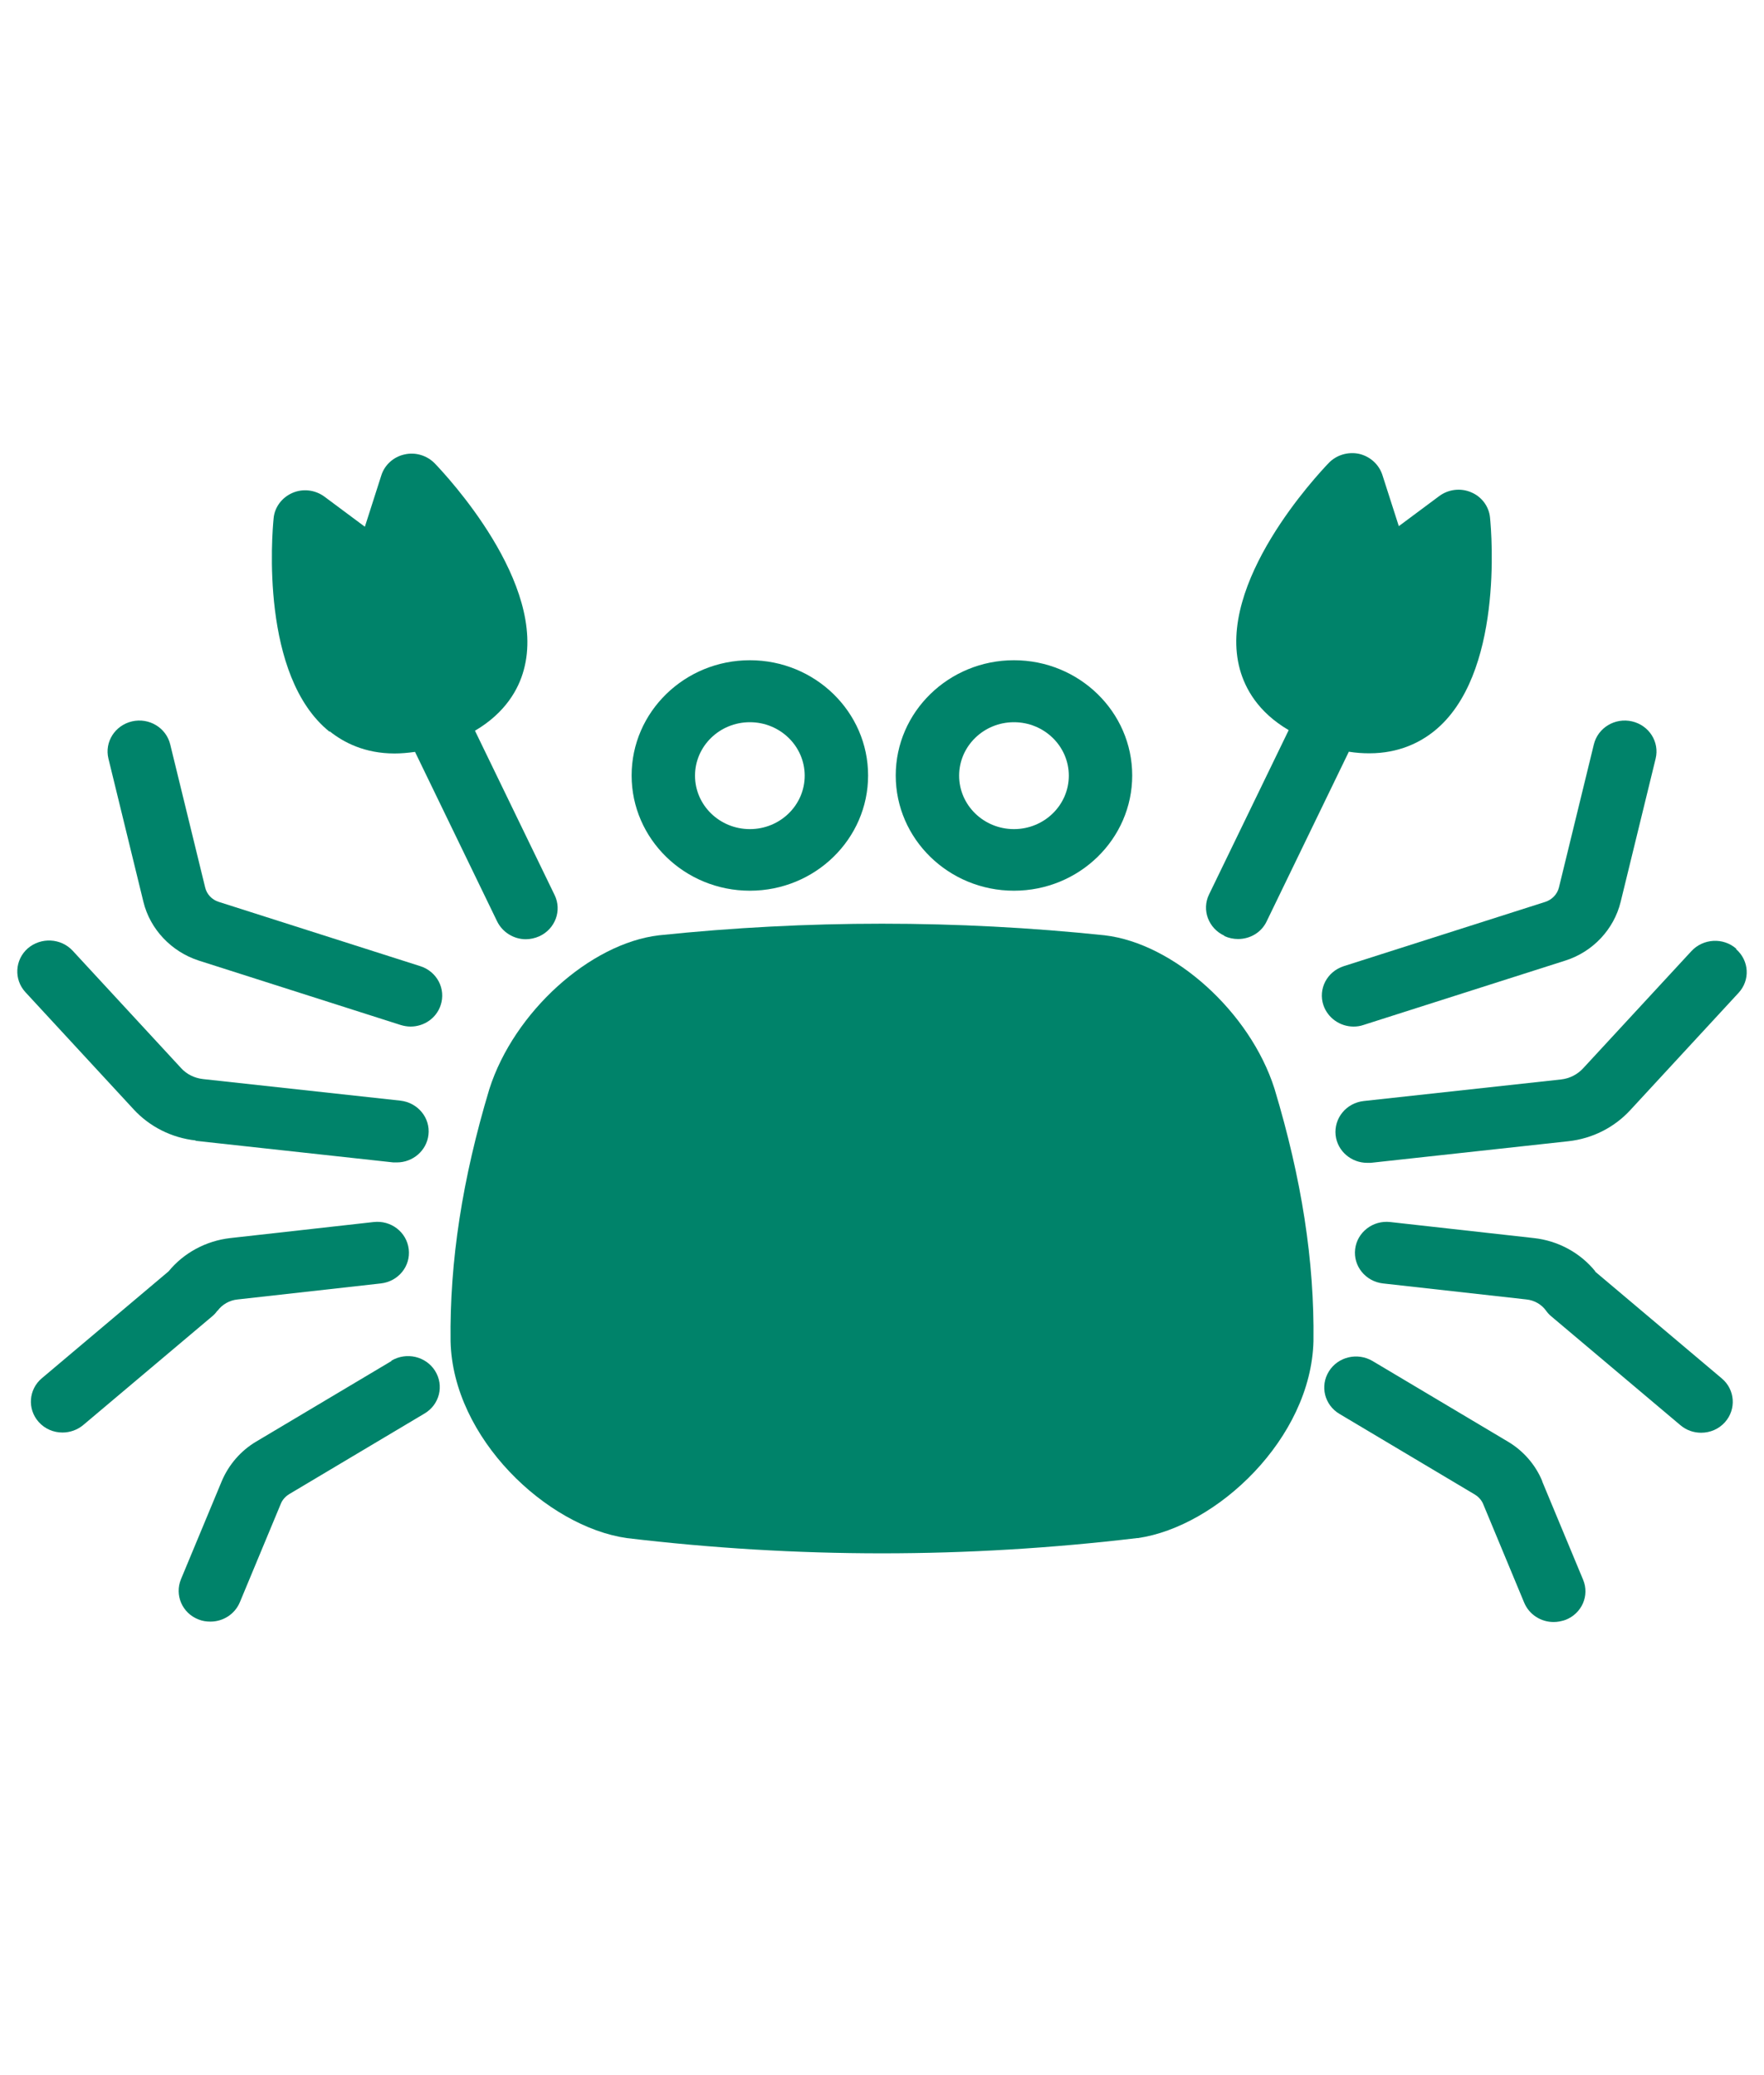 <svg width="51" height="60" viewBox="0 0 51 60" fill="none" xmlns="http://www.w3.org/2000/svg">
<g clip-path="url(#clip0_256_10615)">
<path d="M31.936 27.043C27.665 26.596 23.336 26.596 19.054 27.043C17.057 27.277 14.86 29.264 14.149 31.486C13.368 34.08 12.998 36.467 13.027 38.786C13.092 41.58 15.806 44.14 18.12 44.472C20.569 44.764 23.031 44.913 25.498 44.913C27.965 44.913 30.426 44.764 32.876 44.472C32.882 44.472 32.887 44.472 32.899 44.472C35.19 44.14 37.904 41.586 37.974 38.78C38.004 36.467 37.634 34.085 36.846 31.474C36.142 29.264 33.939 27.277 31.936 27.043Z" fill="#00836A"/>
<path d="M21.68 25.754C23.565 25.754 25.098 24.26 25.098 22.422C25.098 20.584 23.565 19.09 21.68 19.09C19.794 19.09 18.261 20.584 18.261 22.422C18.261 24.26 19.794 25.754 21.68 25.754ZM21.68 20.882C22.555 20.882 23.265 21.575 23.265 22.428C23.265 23.281 22.555 23.973 21.68 23.973C20.804 23.973 20.094 23.281 20.094 22.428C20.094 21.575 20.804 20.882 21.68 20.882Z" fill="#00836A"/>
<path d="M29.315 25.754C31.201 25.754 32.734 24.26 32.734 22.422C32.734 20.584 31.201 19.09 29.315 19.09C27.43 19.09 25.897 20.584 25.897 22.422C25.897 24.26 27.43 25.754 29.315 25.754ZM29.315 20.882C30.19 20.882 30.901 21.575 30.901 22.428C30.901 23.281 30.19 23.973 29.315 23.973C28.44 23.973 27.73 23.281 27.73 22.428C27.73 21.575 28.44 20.882 29.315 20.882Z" fill="#00836A"/>
<path d="M39.132 29.682C39.226 29.682 39.32 29.671 39.42 29.636L45.253 27.775C46.051 27.523 46.662 26.871 46.856 26.075L47.867 21.935C47.984 21.454 47.679 20.973 47.185 20.858C46.692 20.744 46.198 21.042 46.081 21.523L45.071 25.662C45.023 25.857 44.871 26.012 44.683 26.075L38.85 27.936C38.368 28.09 38.104 28.594 38.262 29.064C38.392 29.442 38.75 29.682 39.132 29.682Z" fill="#00836A"/>
<path d="M50.199 27.432C49.823 27.1 49.241 27.134 48.901 27.501L45.77 30.89C45.605 31.068 45.382 31.183 45.135 31.211L39.426 31.835C38.92 31.893 38.562 32.333 38.615 32.826C38.668 33.284 39.067 33.622 39.526 33.622C39.561 33.622 39.596 33.622 39.631 33.622L45.341 32.998C46.034 32.923 46.668 32.603 47.133 32.099L50.263 28.709C50.604 28.343 50.575 27.776 50.193 27.444L50.199 27.432Z" fill="#00836A"/>
<path d="M46.122 36.759C45.687 36.221 45.041 35.872 44.342 35.797L40.195 35.334C39.69 35.276 39.237 35.631 39.179 36.118C39.12 36.611 39.484 37.051 39.983 37.109L44.13 37.572C44.359 37.595 44.571 37.716 44.7 37.899C44.741 37.956 44.788 38.008 44.841 38.053L48.583 41.208C48.759 41.357 48.971 41.426 49.182 41.426C49.441 41.426 49.693 41.323 49.875 41.117C50.204 40.745 50.163 40.178 49.781 39.857L46.116 36.765L46.122 36.759Z" fill="#00836A"/>
<path d="M44.588 42.823C44.394 42.353 44.042 41.947 43.596 41.683L39.684 39.353C39.249 39.096 38.685 39.227 38.421 39.651C38.157 40.075 38.292 40.624 38.727 40.882L42.638 43.212C42.75 43.281 42.838 43.378 42.885 43.498L44.066 46.338C44.212 46.687 44.553 46.899 44.917 46.899C45.035 46.899 45.146 46.876 45.264 46.836C45.733 46.653 45.963 46.132 45.769 45.674L44.588 42.834V42.823Z" fill="#00836A"/>
<path d="M35.402 27.066C35.525 27.123 35.66 27.151 35.795 27.151C36.142 27.151 36.471 26.962 36.623 26.636L38.997 21.735C39.208 21.769 39.402 21.781 39.59 21.781C40.453 21.781 41.064 21.46 41.464 21.139C43.467 19.53 43.126 15.431 43.079 14.967C43.05 14.646 42.838 14.36 42.533 14.234C42.227 14.102 41.875 14.148 41.611 14.343L40.442 15.213L39.966 13.73C39.866 13.427 39.613 13.198 39.296 13.123C38.979 13.055 38.644 13.152 38.421 13.381C38.086 13.73 35.155 16.856 35.848 19.359C36.001 19.908 36.371 20.59 37.258 21.111L34.955 25.863C34.738 26.31 34.938 26.842 35.396 27.054L35.402 27.066Z" fill="#00836A"/>
<path d="M12.152 27.936L6.319 26.075C6.125 26.012 5.979 25.857 5.932 25.662L4.921 21.523C4.804 21.042 4.31 20.744 3.817 20.858C3.323 20.973 3.018 21.454 3.135 21.935L4.146 26.075C4.34 26.871 4.956 27.518 5.749 27.775L11.582 29.636C11.676 29.665 11.776 29.682 11.87 29.682C12.258 29.682 12.616 29.442 12.74 29.064C12.898 28.594 12.634 28.09 12.152 27.936Z" fill="#00836A"/>
<path d="M5.661 32.986L11.371 33.61C11.406 33.61 11.441 33.61 11.476 33.61C11.934 33.61 12.334 33.272 12.387 32.814C12.446 32.322 12.081 31.881 11.576 31.824L5.867 31.2C5.62 31.171 5.397 31.062 5.232 30.879L2.101 27.489C1.761 27.123 1.185 27.094 0.803 27.421C0.427 27.753 0.398 28.32 0.733 28.686L3.864 32.076C4.328 32.58 4.968 32.9 5.655 32.975L5.661 32.986Z" fill="#00836A"/>
<path d="M6.29 37.899C6.425 37.716 6.636 37.596 6.865 37.573L11.012 37.109C11.518 37.051 11.876 36.611 11.817 36.118C11.758 35.626 11.306 35.276 10.801 35.334L6.654 35.798C5.955 35.878 5.309 36.227 4.874 36.76L1.209 39.851C0.827 40.172 0.786 40.739 1.115 41.111C1.297 41.317 1.549 41.42 1.808 41.42C2.019 41.42 2.236 41.346 2.407 41.203L6.149 38.048C6.202 38.002 6.248 37.95 6.29 37.893V37.899Z" fill="#00836A"/>
<path d="M11.317 39.353L7.405 41.683C6.959 41.947 6.612 42.353 6.413 42.822L5.232 45.662C5.044 46.12 5.267 46.641 5.737 46.824C5.849 46.87 5.966 46.887 6.084 46.887C6.448 46.887 6.789 46.675 6.935 46.326L8.116 43.487C8.163 43.366 8.251 43.269 8.363 43.2L12.274 40.87C12.709 40.613 12.844 40.063 12.58 39.639C12.315 39.216 11.752 39.084 11.317 39.342V39.353Z" fill="#00836A"/>
<path d="M9.532 21.145C9.932 21.465 10.543 21.786 11.406 21.786C11.594 21.786 11.788 21.769 11.999 21.74L14.373 26.642C14.531 26.962 14.86 27.157 15.201 27.157C15.33 27.157 15.465 27.128 15.594 27.071C16.053 26.859 16.252 26.327 16.035 25.88L13.732 21.128C14.619 20.607 14.995 19.919 15.142 19.375C15.835 16.873 12.904 13.747 12.569 13.398C12.346 13.169 12.011 13.066 11.694 13.14C11.377 13.209 11.118 13.444 11.024 13.747L10.549 15.23L9.38 14.36C9.115 14.165 8.763 14.119 8.457 14.251C8.152 14.383 7.94 14.663 7.911 14.984C7.864 15.448 7.523 19.547 9.526 21.156L9.532 21.145Z" fill="#00836A"/>
</g>
<defs>
<clipPath id="clip0_256_10615">
<rect width="50" height="60" fill="white" transform="translate(0.5)"/>
</clipPath>
</defs>
</svg>
